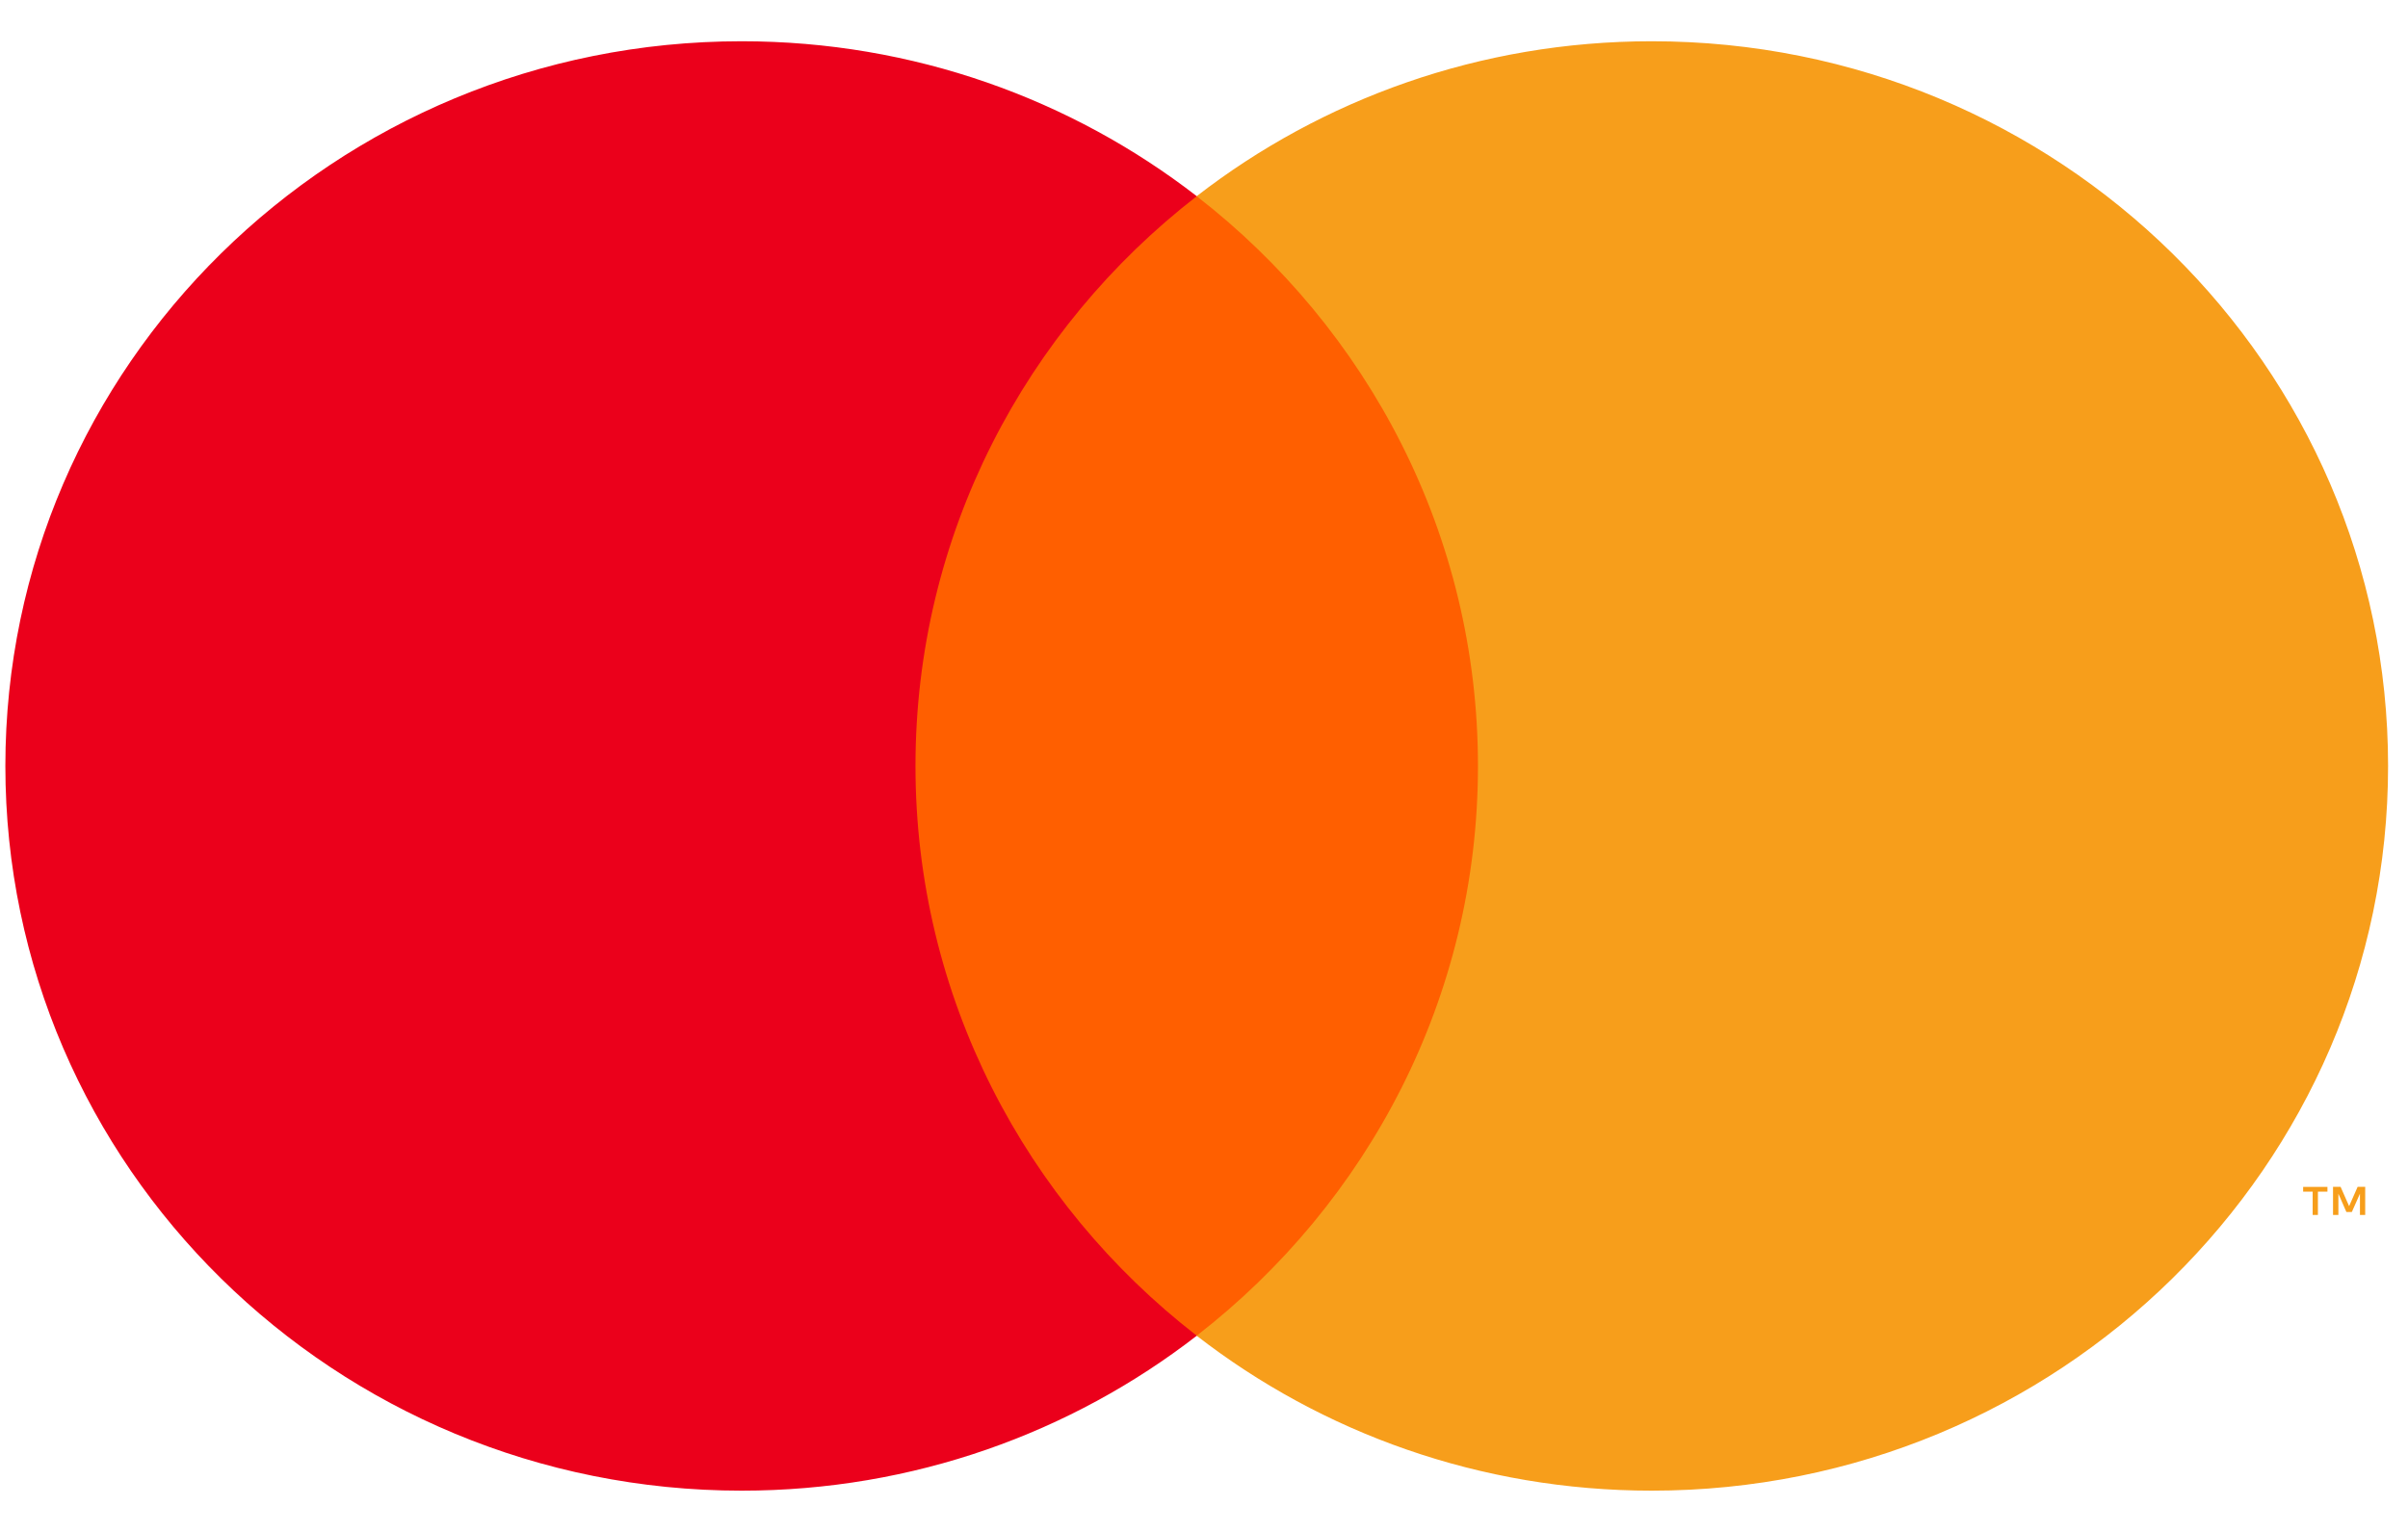 <svg width="22" height="14" viewBox="0 0 22 14" fill="none" xmlns="http://www.w3.org/2000/svg">
<g id="Group">
<path id="Vector" fill-rule="evenodd" clip-rule="evenodd" d="M7.99 12.207H13.877V1.794H7.99V12.207Z" fill="#FF5F00"/>
<path id="Vector_2" fill-rule="evenodd" clip-rule="evenodd" d="M8.364 7C8.364 4.887 9.369 3.006 10.934 1.793C9.789 0.907 8.345 0.377 6.776 0.377C3.06 0.377 0.049 3.342 0.049 7C0.049 10.658 3.06 13.623 6.776 13.623C8.345 13.623 9.789 13.094 10.934 12.207C9.369 10.994 8.364 9.113 8.364 7Z" fill="#EB001B"/>
<path id="Vector_3" fill-rule="evenodd" clip-rule="evenodd" d="M21.609 11.103V10.846H21.54L21.462 11.023L21.384 10.846H21.315V11.103H21.364V10.909L21.437 11.076H21.487L21.561 10.909V11.103H21.609ZM21.177 11.103V10.89H21.264V10.847H21.042V10.89H21.129V11.103H21.177Z" fill="#F79E1B"/>
<path id="Vector_4" fill-rule="evenodd" clip-rule="evenodd" d="M21.818 7C21.818 10.658 18.806 13.623 15.091 13.623C13.521 13.623 12.077 13.094 10.933 12.207C12.498 10.994 13.503 9.113 13.503 7C13.503 4.887 12.498 3.006 10.933 1.793C12.077 0.907 13.521 0.377 15.091 0.377C18.806 0.377 21.818 3.342 21.818 7Z" fill="#F79E1B"/>
</g>
</svg>
